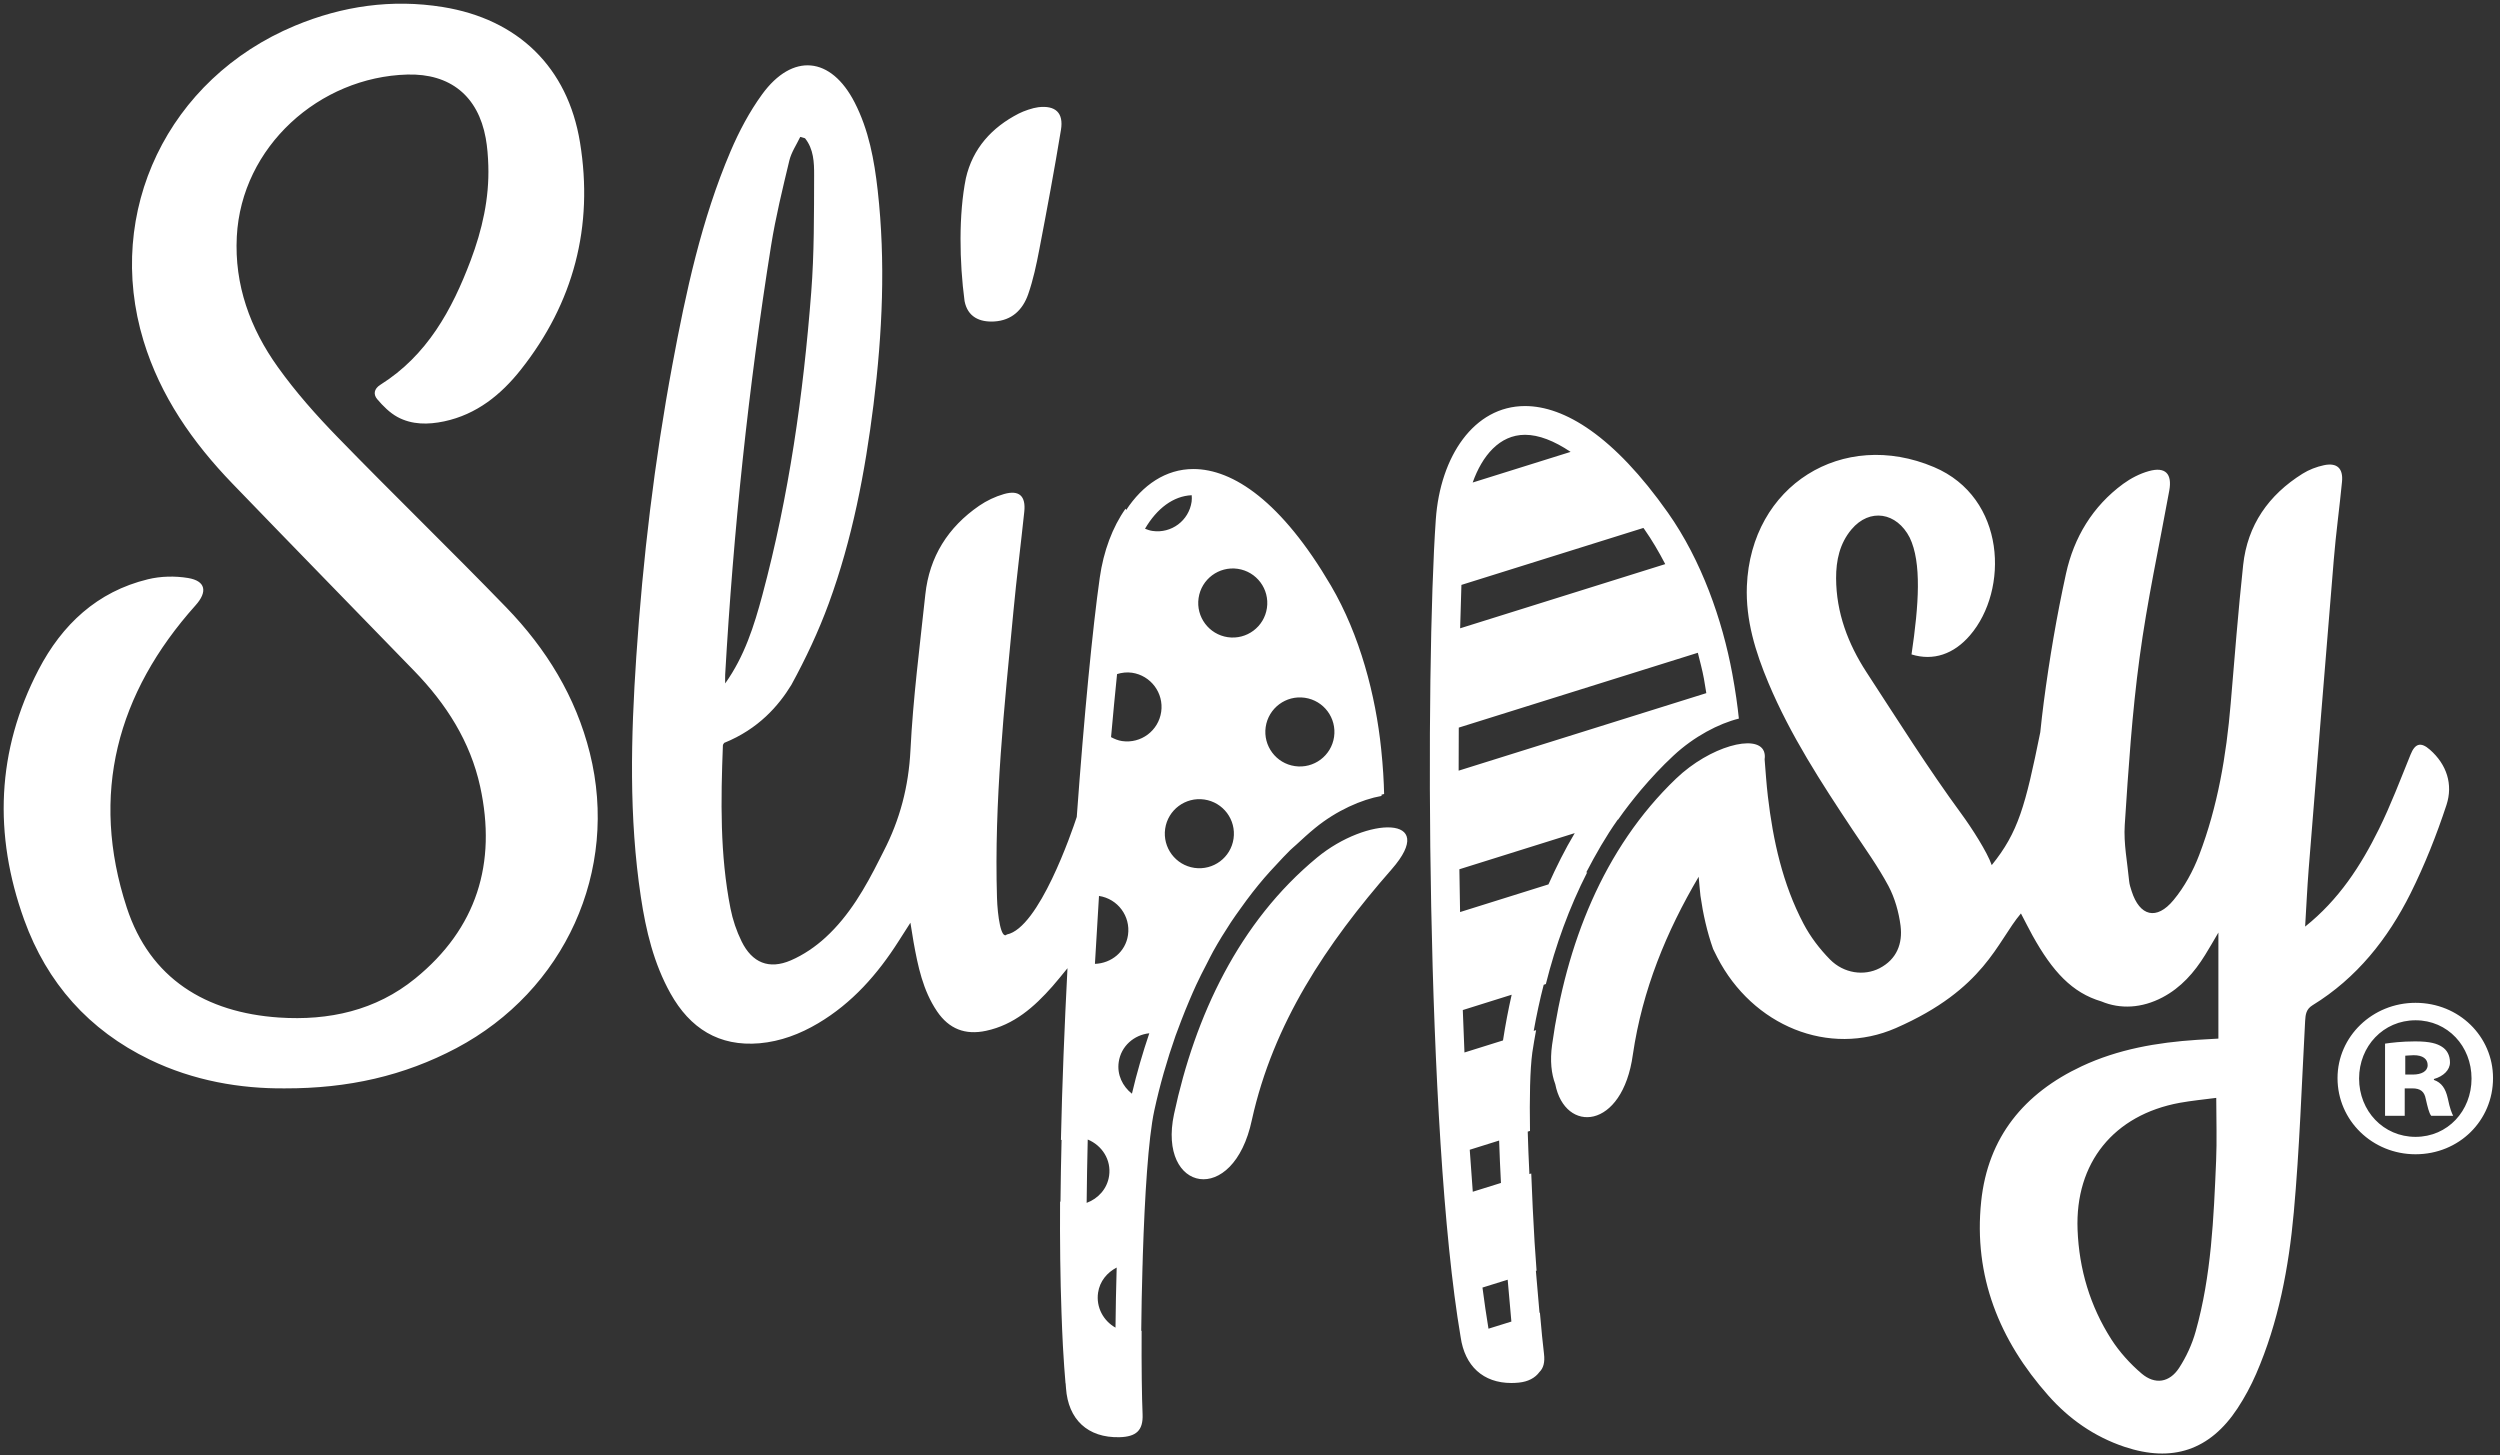 <?xml version="1.0" encoding="utf-8"?>
<!-- Generator: Adobe Illustrator 16.0.0, SVG Export Plug-In . SVG Version: 6.00 Build 0)  -->
<!DOCTYPE svg PUBLIC "-//W3C//DTD SVG 1.1//EN" "http://www.w3.org/Graphics/SVG/1.1/DTD/svg11.dtd">
<svg version="1.1" id="Vrstva_1" xmlns="http://www.w3.org/2000/svg" xmlns:xlink="http://www.w3.org/1999/xlink" x="0px" y="0px"
	 width="78.167px" height="45.5px" viewBox="0 0 78.167 45.5" enable-background="new 0 0 78.167 45.5" xml:space="preserve">
<rect x="0" y="0" width="78.167" height="45.5" fill="#333333" stroke="none"/>
<path fill="#FFFFFF" d="M75.525,31.355c-1.345,0-2.438,1.052-2.438,2.354c0,1.329,1.093,2.381,2.438,2.381
	c1.362,0,2.424-1.052,2.424-2.381C77.949,32.408,76.887,31.355,75.525,31.355z M75.526,35.546c-1.008,0-1.765-0.813-1.765-1.823
	c0-1.009,0.757-1.822,1.765-1.822c1.009,0,1.751,0.813,1.751,1.822C77.277,34.732,76.535,35.546,75.526,35.546z M76.101,33.766
	v-0.029c0.294-0.082,0.502-0.28,0.502-0.518c0-0.225-0.096-0.392-0.251-0.49c-0.153-0.098-0.363-0.168-0.841-0.168
	c-0.418,0-0.754,0.043-0.938,0.07v2.256h0.615V34.03h0.239c0.252,0,0.377,0.099,0.42,0.336c0.056,0.241,0.099,0.436,0.169,0.521
	h0.686c-0.041-0.085-0.1-0.211-0.168-0.547C76.464,34.031,76.339,33.85,76.101,33.766z M75.442,33.598h-0.237v-0.59
	c0.069,0,0.152-0.015,0.265-0.015c0.28,0,0.435,0.114,0.435,0.312C75.904,33.499,75.707,33.598,75.442,33.598z M18.442,23.543
	c0.92,3.682-0.78,7.43-4.173,9.229c-1.639,0.867-3.387,1.263-5.364,1.258C7.52,34.042,6.053,33.795,4.68,33.13
	c-1.902-0.921-3.212-2.396-3.925-4.373c-0.959-2.661-0.865-5.289,0.45-7.816c0.733-1.408,1.831-2.444,3.42-2.829
	c0.4-0.098,0.847-0.107,1.253-0.04c0.56,0.092,0.614,0.434,0.237,0.854c-2.462,2.751-3.309,5.915-2.151,9.452
	c0.726,2.22,2.47,3.282,4.759,3.437c1.555,0.104,3.026-0.217,4.259-1.22c1.924-1.563,2.555-3.604,2.031-6.002
	c-0.309-1.411-1.064-2.588-2.062-3.616c-1.895-1.953-3.796-3.899-5.686-5.859c-1.241-1.288-2.249-2.729-2.777-4.461
	c-1.231-4.04,0.767-8.199,4.734-9.853c1.484-0.618,3.029-0.84,4.619-0.585c2.358,0.379,3.911,1.885,4.294,4.235
	c0.428,2.627-0.196,5.015-1.852,7.107c-0.619,0.782-1.383,1.399-2.396,1.614c-0.499,0.105-1.005,0.11-1.46-0.137
	c-0.241-0.132-0.451-0.343-0.632-0.556c-0.123-0.144-0.11-0.321,0.099-0.452c1.459-0.917,2.238-2.338,2.822-3.887
	c0.359-0.953,0.585-1.939,0.552-2.968c-0.009-0.286-0.03-0.575-0.081-0.856c-0.239-1.317-1.112-2.024-2.45-1.988
	C9.992,2.406,7.55,4.579,7.404,7.397c-0.078,1.512,0.418,2.871,1.281,4.077c0.559,0.783,1.206,1.512,1.878,2.202
	c1.739,1.79,3.532,3.525,5.267,5.317C17.077,20.282,18.002,21.779,18.442,23.543z M30.159,9.415
	c-0.163-1.222-0.187-2.719,0.041-3.843c0.212-0.931,0.812-1.59,1.652-2.021c0.16-0.082,0.435-0.177,0.614-0.199
	C33,3.29,33.26,3.525,33.173,4.059c-0.205,1.25-0.438,2.497-0.677,3.741c-0.09,0.473-0.191,0.95-0.349,1.403
	c-0.17,0.483-0.509,0.818-1.066,0.849C30.628,10.076,30.256,9.91,30.159,9.415z M75.371,27.932c0.442-0.889,0.812-1.82,1.123-2.765
	c0.209-0.64,0.01-1.263-0.518-1.726c-0.291-0.258-0.469-0.188-0.605,0.151c-0.318,0.782-0.617,1.576-0.99,2.332
	c-0.564,1.142-1.25,2.205-2.307,3.048c0.037-0.601,0.064-1.201,0.111-1.801c0.259-3.225,0.518-6.449,0.785-9.673
	c0.066-0.813,0.179-1.622,0.257-2.435c0.041-0.418-0.156-0.604-0.565-0.517c-0.231,0.049-0.468,0.14-0.668,0.265
	c-1.061,0.663-1.724,1.606-1.858,2.859c-0.155,1.442-0.267,2.889-0.39,4.335c-0.136,1.618-0.406,3.212-0.985,4.73
	c-0.191,0.5-0.46,0.996-0.8,1.406c-0.532,0.646-1.061,0.508-1.312-0.279c-0.032-0.102-0.067-0.203-0.077-0.307
	c-0.055-0.587-0.176-1.179-0.138-1.76c0.114-1.748,0.229-3.5,0.464-5.235c0.234-1.75,0.612-3.48,0.928-5.219
	c0.096-0.528-0.121-0.755-0.637-0.611c-0.284,0.079-0.564,0.224-0.804,0.399c-0.956,0.701-1.54,1.676-1.788,2.808
	c-0.291,1.326-0.518,2.67-0.695,4.017c-0.042,0.313-0.076,0.628-0.109,0.941c-0.467,2.304-0.685,3.125-1.518,4.155
	c-0.14-0.409-0.631-1.17-0.938-1.589c-1.055-1.438-2.004-2.951-2.979-4.445c-0.576-0.886-0.945-1.858-0.949-2.936
	c-0.002-0.557,0.112-1.087,0.48-1.526c0.572-0.681,1.418-0.534,1.822,0.256c0.375,0.779,0.287,2.091,0.056,3.652
	c0.685,0.213,1.325-0.012,1.827-0.596c1.219-1.413,1.138-4.302-1.124-5.261c-2.853-1.209-5.726,0.571-5.851,3.718
	c-0.041,1.068,0.269,2.064,0.674,3.03c0.688,1.638,1.653,3.12,2.633,4.595c0.385,0.577,0.795,1.146,1.121,1.756
	c0.199,0.376,0.322,0.815,0.377,1.239c0.07,0.558-0.116,1.051-0.658,1.332c-0.479,0.246-1.113,0.166-1.548-0.275
	c-0.324-0.329-0.616-0.713-0.829-1.12c-0.65-1.233-0.953-2.604-1.113-3.977c-0.046-0.391-0.071-0.779-0.102-1.163
	c0.016-0.098,0.004-0.177-0.021-0.246c-0.001-0.002-0.001-0.004-0.001-0.006c-0.001,0-0.001,0-0.002,0
	c-0.22-0.543-1.684-0.157-2.743,0.855c-2.287,2.188-3.447,5.215-3.878,8.324c-0.07,0.505-0.021,0.914,0.099,1.23
	c0.303,1.556,2.104,1.441,2.427-0.928c0.297-2.02,1.045-3.837,2.057-5.555c0.018,0.198,0.034,0.397,0.056,0.596
	c0.08,0.565,0.207,1.129,0.395,1.661c0.044,0.091,0.086,0.177,0.131,0.263c1.104,2.141,3.492,3.125,5.583,2.211
	c2.79-1.221,3.16-2.701,3.911-3.584c0.139,0.262,0.245,0.479,0.361,0.688c0.629,1.133,1.242,1.793,2.156,2.063
	c0.586,0.246,1.26,0.215,1.909-0.127c0.578-0.304,0.995-0.778,1.334-1.328c0.136-0.219,0.265-0.444,0.414-0.699v3.316
	c-0.251,0.016-0.461,0.024-0.671,0.039c-1.244,0.082-2.463,0.291-3.602,0.825c-1.801,0.845-2.934,2.214-3.144,4.228
	c-0.243,2.338,0.567,4.338,2.099,6.068c0.649,0.734,1.438,1.287,2.379,1.603c1.498,0.501,2.674,0.11,3.539-1.205
	c0.224-0.341,0.418-0.703,0.58-1.075c0.699-1.611,1.021-3.325,1.178-5.057c0.18-1.985,0.246-3.981,0.354-5.975
	c0.012-0.21,0.033-0.371,0.232-0.494C73.686,30.583,74.66,29.355,75.371,27.932z M69.291,36.29
	c-0.076,1.795-0.149,3.594-0.639,5.338c-0.111,0.399-0.293,0.797-0.521,1.146c-0.299,0.455-0.75,0.528-1.168,0.174
	c-0.361-0.307-0.694-0.676-0.95-1.074c-0.663-1.037-1.007-2.193-1.054-3.422c-0.082-2.098,1.133-3.592,3.196-3.971
	c0.369-0.066,0.743-0.103,1.14-0.154C69.296,35.027,69.318,35.66,69.291,36.29z M43.513,27.18c-2.049,2.338-3.702,4.82-4.37,7.832
	c-0.576,2.738-2.954,2.26-2.435-0.177c0.656-3.069,2.03-6.006,4.471-8.021C42.744,25.521,45.005,25.475,43.513,27.18z
	 M36.937,31.902c0.08-0.209,0.164-0.416,0.251-0.621c0.068-0.16,0.137-0.32,0.21-0.478c0.104-0.226,0.217-0.446,0.332-0.666
	c0.068-0.131,0.132-0.265,0.204-0.394c0.173-0.311,0.36-0.613,0.555-0.91c0.095-0.145,0.197-0.283,0.296-0.423
	c0.123-0.173,0.248-0.344,0.378-0.51c0.119-0.152,0.241-0.302,0.367-0.449c0.12-0.141,0.246-0.275,0.373-0.411
	c0.145-0.155,0.286-0.312,0.439-0.46c0.059-0.058,0.124-0.109,0.185-0.166c0.192-0.178,0.385-0.355,0.589-0.522
	c0.674-0.552,1.461-0.896,2.081-1.006c0-0.012-0.002-0.027-0.002-0.039c0.026-0.005,0.057-0.016,0.082-0.021
	c-0.008-0.388-0.034-0.851-0.092-1.406c-0.173-1.675-0.661-3.558-1.571-5.11c-1.542-2.63-3.059-3.645-4.301-3.645
	c-0.864,0-1.588,0.5-2.1,1.28c-0.006-0.014-0.016-0.026-0.021-0.04c-0.406,0.575-0.688,1.324-0.806,2.159
	c-0.223,1.571-0.489,4.31-0.719,7.48c-0.153,0.464-1.182,3.473-2.184,3.674c-0.185,0.174-0.293-0.591-0.31-1.148
	c-0.091-3.002,0.23-5.979,0.514-8.958c0.098-1.039,0.23-2.074,0.339-3.111c0.053-0.493-0.16-0.689-0.636-0.553
	c-0.272,0.078-0.541,0.206-0.773,0.365c-0.974,0.67-1.559,1.593-1.685,2.776c-0.173,1.622-0.384,3.244-0.465,4.872
	c-0.057,1.131-0.328,2.167-0.84,3.157c-0.042,0.081-0.082,0.163-0.123,0.243c-0.45,0.896-0.946,1.766-1.69,2.449
	c-0.316,0.291-0.692,0.547-1.085,0.717c-0.685,0.296-1.213,0.076-1.542-0.594c-0.158-0.322-0.277-0.674-0.346-1.024
	c-0.334-1.688-0.304-3.396-0.238-5.104c0.001-0.027,0.027-0.053,0.04-0.077c1.075-0.435,1.704-1.164,2.101-1.815
	c0.448-0.818,0.849-1.672,1.17-2.547c0.735-2.008,1.134-4.101,1.399-6.22c0.277-2.228,0.381-4.458,0.13-6.695
	c-0.107-0.948-0.279-1.888-0.721-2.748c-0.74-1.44-1.943-1.557-2.893-0.253c-0.396,0.545-0.72,1.157-0.985,1.778
	c-0.912,2.138-1.397,4.401-1.82,6.676c-0.562,3.019-0.924,6.065-1.129,9.129c-0.168,2.507-0.234,5.015,0.143,7.512
	c0.158,1.051,0.402,2.077,0.926,3.016c0.609,1.09,1.513,1.668,2.786,1.559c0.656-0.059,1.263-0.288,1.829-0.624
	c1.066-0.632,1.859-1.533,2.516-2.565c0.106-0.166,0.212-0.332,0.371-0.58c0.045,0.274,0.069,0.438,0.098,0.601
	c0.137,0.759,0.291,1.514,0.735,2.17c0.373,0.551,0.881,0.748,1.533,0.608c0.877-0.188,1.503-0.744,2.072-1.387
	c0.146-0.165,0.291-0.348,0.473-0.57c-0.093,1.8-0.167,3.624-0.205,5.372c0.006-0.003,0.013-0.004,0.02-0.007
	c-0.017,0.659-0.028,1.306-0.034,1.936c-0.004-0.002-0.009-0.003-0.013-0.005c-0.008,1.245,0.007,2.413,0.045,3.483
	c0.012,0.352,0.026,0.69,0.043,1.016c0.003,0.053,0.006,0.104,0.009,0.155c0.021,0.354,0.043,0.696,0.072,1.015
	c0,0.011,0.005,0.018,0.006,0.028c0.004,0.042,0.006,0.092,0.01,0.134c0.067,0.981,0.678,1.562,1.676,1.537
	c0.511-0.015,0.741-0.203,0.719-0.719c-0.023-0.526-0.036-1.487-0.03-2.608c-0.004,0.001-0.008,0.001-0.012,0.002
	c0.006-0.642,0.019-1.34,0.04-2.045c0,0,0,0,0.001,0c0.002-0.101,0.006-0.2,0.008-0.301c0.059-1.847,0.171-3.678,0.359-4.542
	c0.172-0.793,0.396-1.574,0.664-2.338C36.813,32.223,36.875,32.062,36.937,31.902z M22.674,21.093
	c0.257-4.496,0.727-8.971,1.436-13.418c0.143-0.893,0.359-1.774,0.57-2.655c0.062-0.259,0.224-0.494,0.341-0.74l0.149,0.043
	c0.271,0.336,0.287,0.757,0.285,1.153c-0.004,1.222,0.004,2.449-0.091,3.667c-0.247,3.195-0.696,6.363-1.528,9.466
	c-0.258,0.96-0.556,1.909-1.162,2.76C22.674,21.277,22.669,21.185,22.674,21.093z M40.798,21.817c0.591,0.085,1,0.633,0.914,1.224
	c-0.086,0.59-0.633,0.999-1.224,0.913c-0.59-0.085-0.999-0.634-0.914-1.223C39.66,22.14,40.208,21.731,40.798,21.817z
	 M38.699,17.785c0.591,0.086,1,0.634,0.914,1.224c-0.085,0.59-0.633,0.999-1.223,0.914c-0.59-0.086-1-0.634-0.914-1.224
	C37.561,18.11,38.109,17.7,38.699,17.785z M37.261,15.484c0.004,0.066,0.007,0.133-0.003,0.203c-0.085,0.591-0.633,1-1.223,0.914
	c-0.083-0.012-0.16-0.039-0.234-0.069C36.172,15.896,36.691,15.507,37.261,15.484z M34.01,35.629
	c0.447,0.184,0.741,0.635,0.668,1.137c-0.059,0.405-0.343,0.712-0.702,0.844C33.983,36.965,33.993,36.307,34.01,35.629z
	 M34.878,41.511c-0.379-0.213-0.611-0.637-0.545-1.092c0.052-0.358,0.283-0.632,0.582-0.787
	C34.896,40.28,34.884,40.918,34.878,41.511z M34.235,30.137c0.04-0.715,0.083-1.424,0.127-2.124
	c0.586,0.089,0.992,0.633,0.907,1.222C35.194,29.76,34.748,30.119,34.235,30.137z M35.392,34.197
	c-0.293-0.231-0.471-0.595-0.413-0.991c0.072-0.498,0.478-0.848,0.956-0.899C35.729,32.916,35.545,33.545,35.392,34.197z
	 M35.084,23.171c-0.126-0.018-0.238-0.067-0.345-0.123c0.062-0.702,0.125-1.353,0.188-1.972c0.147-0.045,0.304-0.065,0.466-0.042
	c0.589,0.086,0.999,0.633,0.914,1.223C36.222,22.848,35.674,23.257,35.084,23.171z M36.431,25.912
	c0.085-0.59,0.633-0.999,1.223-0.914c0.592,0.086,1.001,0.633,0.915,1.225c-0.085,0.59-0.633,0.998-1.223,0.913
	C36.756,27.05,36.346,26.502,36.431,25.912z M48.334,30.768c0.305-1.215,0.731-2.391,1.294-3.496l-0.034,0.011
	c0.296-0.57,0.615-1.128,0.986-1.653l0.014-0.005c0.221-0.318,0.461-0.623,0.711-0.923c0.317-0.373,0.651-0.734,1.016-1.073
	c0.646-0.603,1.423-1.006,2.048-1.161c-0.041-0.39-0.104-0.855-0.207-1.41c-0.31-1.674-0.959-3.534-2.011-5.027
	c-1.694-2.403-3.241-3.335-4.468-3.335c-1.598,0-2.652,1.576-2.79,3.543c-0.324,4.632-0.319,19.124,0.776,25.565
	c0.129,0.906,0.703,1.438,1.586,1.438c0.076,0,0.154-0.004,0.232-0.012c0.293-0.029,0.512-0.147,0.646-0.331
	c0.125-0.122,0.175-0.304,0.142-0.573c-0.037-0.301-0.081-0.749-0.127-1.283l-0.013,0.004c-0.036-0.395-0.075-0.839-0.113-1.31
	l0.021-0.007c-0.021-0.288-0.042-0.584-0.062-0.889c-0.042-0.702-0.077-1.436-0.104-2.15l-0.058,0.018
	c-0.022-0.458-0.041-0.903-0.052-1.327l0.071-0.022c-0.017-1.029,0-1.921,0.073-2.455c0.032-0.233,0.078-0.464,0.118-0.696
	l-0.075,0.023c0.087-0.484,0.189-0.965,0.312-1.441L48.334,30.768z M47.683,13.595c0.43,0,0.914,0.19,1.425,0.534l-3.062,0.958
	C46.341,14.255,46.883,13.595,47.683,13.595z M45.694,18.288l5.69-1.781c0.011,0.015,0.021,0.027,0.031,0.042
	c0.234,0.333,0.45,0.701,0.652,1.089l-6.413,2.007C45.666,19.163,45.679,18.71,45.694,18.288z M45.611,22.75l7.475-2.34
	c0.066,0.269,0.14,0.535,0.19,0.81c0.029,0.156,0.052,0.304,0.075,0.452l-7.744,2.424C45.607,23.639,45.608,23.188,45.611,22.75z
	 M46.049,37.262c-0.034-0.427-0.065-0.867-0.095-1.313l0.919-0.288c0.014,0.428,0.033,0.874,0.057,1.326L46.049,37.262z
	 M46.54,41.544c-0.066-0.4-0.129-0.83-0.188-1.286l0.788-0.246c0.04,0.479,0.079,0.921,0.116,1.309L46.54,41.544z M46.994,32.531
	l-1.205,0.377c-0.02-0.439-0.036-0.883-0.052-1.327l1.528-0.479C47.159,31.568,47.069,32.045,46.994,32.531z M45.652,28.517
	c-0.009-0.448-0.017-0.895-0.022-1.338l3.607-1.13c-0.304,0.508-0.572,1.048-0.822,1.603L45.652,28.517z"/>
</svg>
